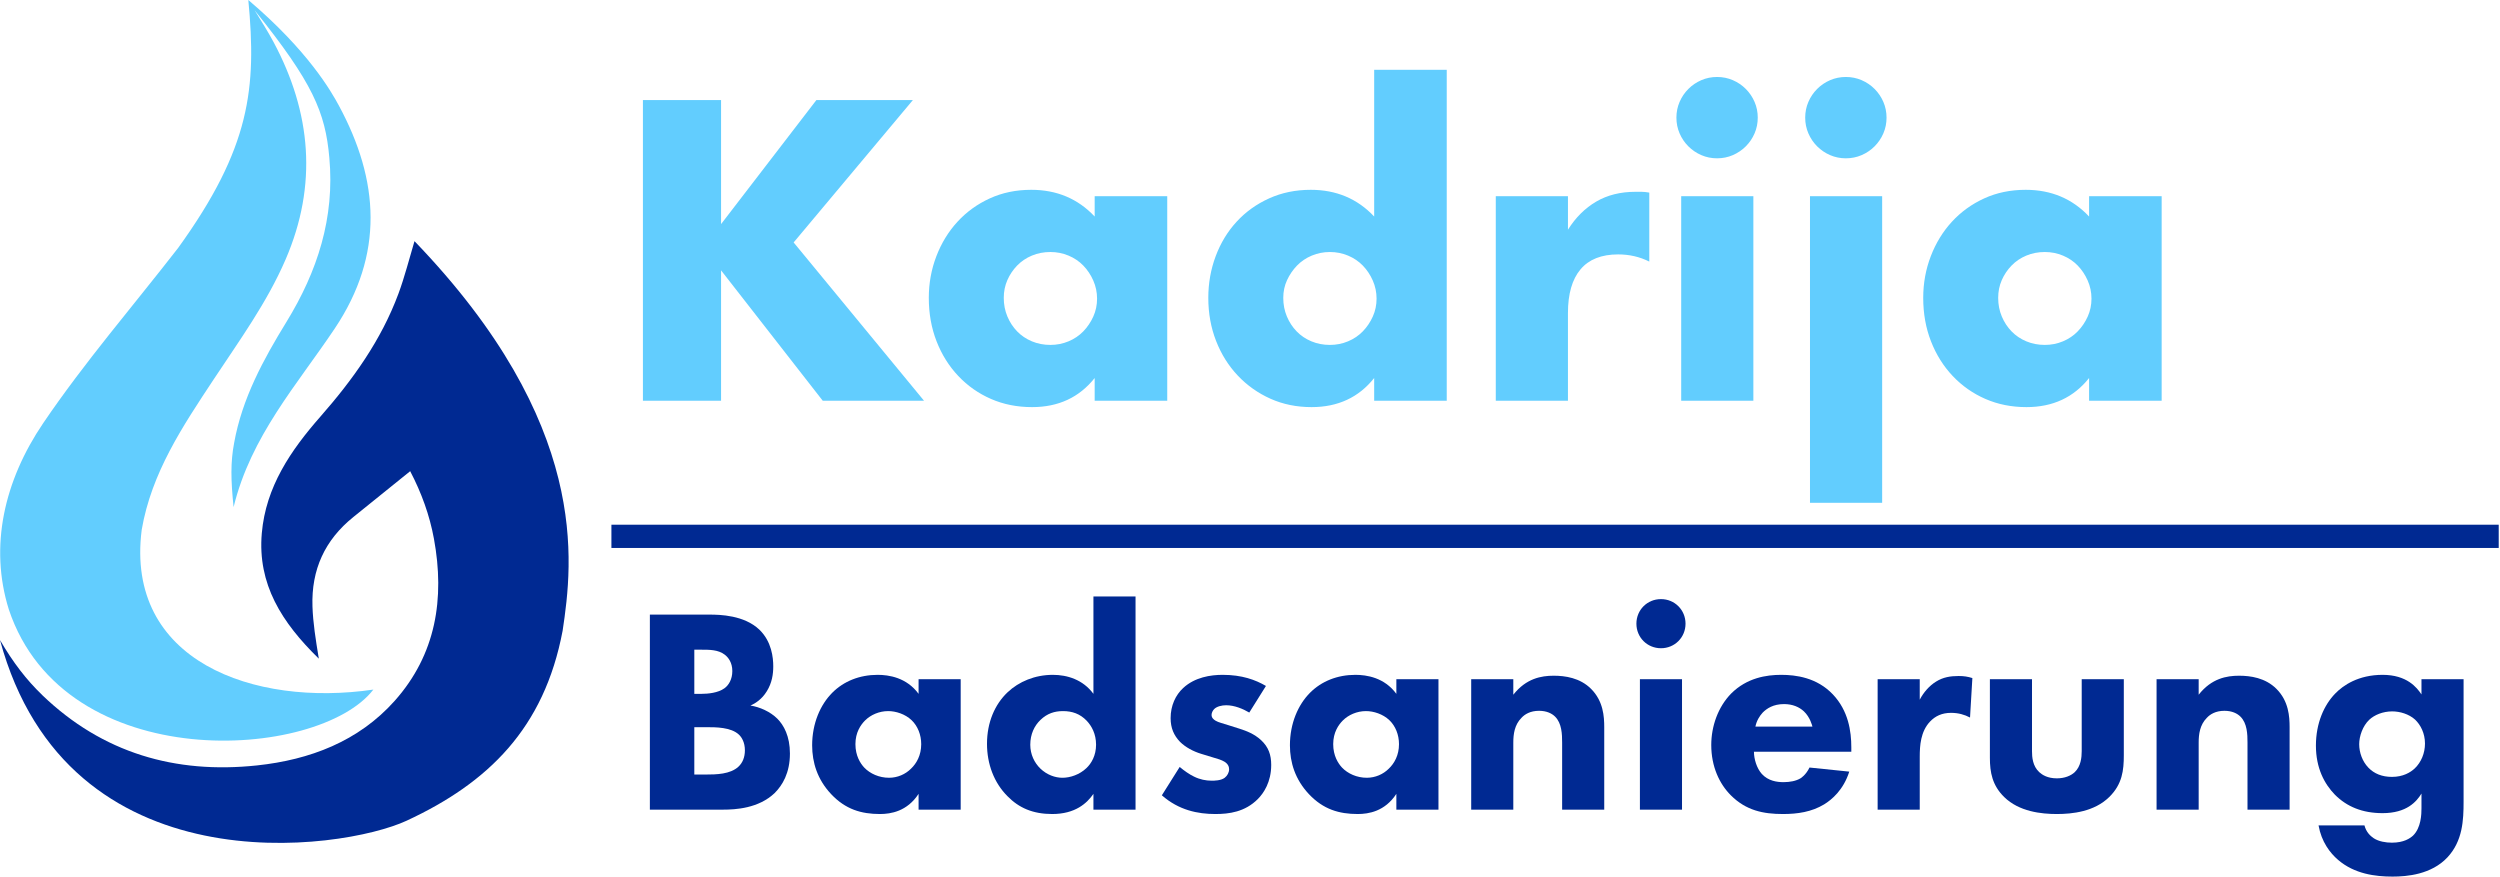 <?xml version="1.0" encoding="UTF-8" standalone="no"?><!DOCTYPE svg PUBLIC "-//W3C//DTD SVG 1.1//EN" "http://www.w3.org/Graphics/SVG/1.1/DTD/svg11.dtd"><svg width="100%" height="100%" viewBox="0 0 1881 660" version="1.1" xmlns="http://www.w3.org/2000/svg" xmlns:xlink="http://www.w3.org/1999/xlink" xml:space="preserve" xmlns:serif="http://www.serif.com/" style="fill-rule:evenodd;clip-rule:evenodd;stroke-linejoin:round;stroke-miterlimit:2;"><g id="Layer_1"><path d="M31.83,523.04c45.32,43.58 100.2,59.41 161.56,52.86c39.65,-4.23 76.35,-18.03 103.58,-48.6c31.12,-34.94 37.78,-76.97 29.53,-121.92c-3.25,-17.72 -9.35,-34.54 -17.88,-50.86c-14.81,11.95 -28.77,23.24 -42.75,34.49c-21.48,17.3 -31.69,39.58 -30.77,67.28c0.41,12.34 2.34,24.42 4.78,39.29c-27.96,-27.32 -46.23,-56.05 -42.9,-94.42c3.04,-34.95 21.82,-62.32 44.02,-87.62c24.45,-27.85 45.8,-57.58 58.78,-92.56c4.65,-12.54 8.01,-25.87 12.08,-39.53c132.46,137.59 119.23,241.38 111.45,293.14c-13.88,73.43 -55.97,114.4 -117.37,142.91c-48.66,22.59 -254.98,52.38 -305.94,-135.92c9.88,16.97 19.92,29.99 31.84,41.44l-0.01,0.02Z" style="fill:#002992;fill-rule:nonzero;"/><path d="M175.76,381.58c-2.12,-20.63 -2.35,-33.76 0.41,-48.38c5.99,-33.36 21.97,-62.66 39.36,-91c23.39,-38.11 36.39,-78.42 32.26,-123.55c-3.02,-34.22 -12.44,-56.46 -56.21,-110.94c4.9,7.89 9.85,15.75 14.23,23.92c28.43,53.08 33.24,107.62 9.06,163.62c-14.03,32.5 -34.81,61 -54.19,90.33c-23.23,35.16 -46.71,70.09 -54.06,113.05c-12.59,98.71 84.31,133.41 174.3,120.21c-41.22,53.53 -232.22,65.72 -274.3,-60.33c-14.81,-47.44 -3.47,-96.86 25.91,-140.18c31.22,-46.02 67.52,-87.99 101.51,-131.8c54.44,-75.43 59.09,-120.16 52.8,-186.53c45.25,38.41 62.55,69.12 68.09,79.37c30.49,56.39 34.21,112.04 -3,167.7c-28.33,42.36 -63.22,81.09 -76.18,134.52l0.01,-0.01Z" style="fill:#62cdfe;fill-rule:nonzero;"/><path d="M533.84,462.43c7.92,-0 25.96,0.44 37.4,11.22c9.46,9.02 10.56,21.34 10.56,27.72c0,5.72 -0.88,12.32 -4.84,18.7c-3.74,6.16 -8.8,9.24 -12.32,10.78c7.04,1.1 14.96,4.62 20.24,9.9c4.84,4.84 9.46,13.2 9.46,26.18c0,14.74 -5.72,23.98 -11.44,29.7c-12.1,11.66 -29.7,12.54 -38.72,12.54l-55.22,0l0,-146.74l44.88,0Zm-11.44,59.62l5.5,0c4.62,0 12.32,-0.66 17.16,-4.18c3.08,-2.2 5.94,-6.6 5.94,-12.98c0,-6.38 -3.08,-10.34 -5.72,-12.32c-4.84,-3.74 -11.44,-3.74 -17.6,-3.74l-5.28,-0l0,33.22Zm0,60.72l8.14,0c8.58,0 18.92,-0.22 25.08,-5.94c3.08,-2.86 4.84,-7.04 4.84,-12.32c0,-5.94 -2.42,-9.9 -4.62,-11.88c-5.94,-5.5 -17.38,-5.5 -24.2,-5.5l-9.24,0l0,35.64Z" style="fill:#002992;fill-rule:nonzero;"/><path d="M691.14,511.05l31.68,-0l0,98.12l-31.68,0l0,-11.88c-8.58,13.2 -20.9,15.18 -29.04,15.18c-14.08,0 -25.96,-3.52 -36.74,-14.96c-10.34,-11 -14.3,-23.76 -14.3,-36.74c0,-16.5 6.16,-30.58 15.18,-39.6c8.58,-8.58 20.46,-13.42 34.1,-13.42c8.36,-0 21.78,1.98 30.8,14.3l0,-11Zm-40.26,31.02c-3.3,3.3 -7.26,9.02 -7.26,17.82c0,8.8 3.74,14.52 6.6,17.6c4.4,4.62 11.22,7.7 18.7,7.7c6.38,0 12.32,-2.64 16.5,-6.82c4.18,-3.96 7.7,-10.12 7.7,-18.48c0,-7.04 -2.64,-13.64 -7.26,-18.04c-4.84,-4.62 -11.88,-6.82 -17.6,-6.82c-6.82,0 -13.2,2.86 -17.38,7.04Z" style="fill:#002992;fill-rule:nonzero;"/><path d="M854.38,609.17l-31.68,0l0,-11.88c-4.84,7.04 -13.64,15.18 -31.02,15.18c-14.52,0 -25.08,-4.62 -33.66,-13.42c-10.12,-10.12 -15.4,-24.2 -15.4,-39.38c0,-16.28 5.94,-29.7 15.4,-38.72c8.58,-8.14 20.68,-13.2 34.1,-13.2c10.78,-0 22.66,3.52 30.58,14.3l0,-73.26l31.68,0l0,160.38Zm-71.5,-67.54c-4.62,4.4 -7.7,10.78 -7.7,18.7c0,7.26 3.08,13.64 7.7,18.04c4.84,4.62 11,6.82 16.5,6.82c5.94,0 12.98,-2.42 18.04,-7.26c3.74,-3.52 7.26,-9.46 7.26,-17.6c0,-8.14 -3.3,-14.08 -7.04,-18.04c-5.06,-5.28 -11,-7.26 -17.82,-7.26c-6.38,0 -11.88,1.76 -16.94,6.6Z" style="fill:#002992;fill-rule:nonzero;"/><path d="M939.96,536.13c-4.84,-2.86 -11.22,-5.5 -17.38,-5.5c-3.3,0 -7.04,0.88 -9.02,2.86c-1.1,1.1 -1.98,2.86 -1.98,4.4c0,2.2 1.54,3.52 3.08,4.4c2.2,1.32 5.5,1.98 9.46,3.3l8.36,2.64c5.5,1.76 11.22,3.96 16.28,8.58c5.72,5.28 7.7,11.22 7.7,18.7c0,12.98 -5.72,21.34 -10.12,25.74c-9.68,9.68 -21.56,11.22 -31.9,11.22c-13.2,0 -27.5,-2.86 -40.26,-14.08l13.42,-21.34c3.08,2.64 7.48,5.72 10.78,7.26c4.4,2.2 9.02,3.08 13.2,3.08c1.98,0 7.04,0 9.9,-2.2c1.98,-1.54 3.3,-3.96 3.3,-6.38c0,-1.76 -0.66,-3.96 -3.52,-5.72c-2.2,-1.32 -5.06,-2.2 -9.68,-3.52l-7.92,-2.42c-5.72,-1.76 -11.66,-4.84 -15.84,-9.02c-4.62,-4.84 -7.04,-10.34 -7.04,-17.82c0,-9.46 3.74,-17.38 9.46,-22.66c8.8,-8.14 20.68,-9.9 29.7,-9.9c14.52,0 24.64,3.74 32.56,8.36l-12.54,20.02Z" style="fill:#002992;fill-rule:nonzero;"/><path d="M1050.62,511.05l31.68,-0l-0,98.12l-31.68,0l-0,-11.88c-8.58,13.2 -20.9,15.18 -29.04,15.18c-14.08,0 -25.96,-3.52 -36.74,-14.96c-10.34,-11 -14.3,-23.76 -14.3,-36.74c-0,-16.5 6.16,-30.58 15.18,-39.6c8.58,-8.58 20.46,-13.42 34.1,-13.42c8.36,-0 21.78,1.98 30.8,14.3l-0,-11Zm-40.26,31.02c-3.3,3.3 -7.26,9.02 -7.26,17.82c-0,8.8 3.74,14.52 6.6,17.6c4.4,4.62 11.22,7.7 18.7,7.7c6.38,0 12.32,-2.64 16.5,-6.82c4.18,-3.96 7.7,-10.12 7.7,-18.48c-0,-7.04 -2.64,-13.64 -7.26,-18.04c-4.84,-4.62 -11.88,-6.82 -17.6,-6.82c-6.82,0 -13.2,2.86 -17.38,7.04Z" style="fill:#002992;fill-rule:nonzero;"/><path d="M1106.93,511.05l31.68,-0l0,11.66c9.68,-12.32 21.12,-14.3 30.36,-14.3c8.58,-0 19.8,1.54 28.16,9.9c9.24,9.24 9.9,20.9 9.9,28.82l0,62.04l-31.68,0l0,-50.38c0,-6.38 -0.22,-14.52 -5.28,-19.58c-2.42,-2.42 -6.38,-4.4 -12.1,-4.4c-6.6,0 -10.78,2.64 -13.2,5.28c-5.28,5.28 -6.16,12.32 -6.16,18.7l0,50.38l-31.68,0l0,-98.12Z" style="fill:#002992;fill-rule:nonzero;"/><path d="M1249.71,450.77c10.34,0 18.48,8.14 18.48,18.48c0,10.34 -8.14,18.48 -18.48,18.48c-10.34,0 -18.48,-8.14 -18.48,-18.48c0,-10.34 8.14,-18.48 18.48,-18.48Zm15.84,60.28l0,98.12l-31.68,0l0,-98.12l31.68,0Z" style="fill:#002992;fill-rule:nonzero;"/><path d="M1392.93,565.61l-73.26,0c0,5.28 1.98,12.32 5.94,16.72c4.84,5.28 11.44,6.16 16.28,6.16c4.84,0 9.46,-0.88 12.76,-2.86c0.44,-0.22 4.18,-2.64 6.82,-8.14l29.92,3.08c-4.4,13.86 -13.2,21.12 -18.92,24.64c-9.46,5.72 -20.02,7.26 -31.02,7.26c-14.74,0 -27.72,-2.64 -39.16,-14.08c-8.58,-8.58 -14.74,-21.56 -14.74,-37.84c0,-14.08 5.06,-28.6 14.96,-38.72c11.88,-11.88 26.62,-14.08 37.62,-14.08c11,-0 26.84,1.98 38.94,14.74c11.66,12.32 13.86,27.72 13.86,39.82l0,3.3Zm-29.26,-18.92c-0.22,-0.88 -1.76,-7.04 -6.38,-11.44c-3.52,-3.3 -8.58,-5.5 -14.96,-5.5c-8.14,0 -12.98,3.3 -16.06,6.38c-2.42,2.64 -4.62,6.16 -5.5,10.56l42.9,0Z" style="fill:#002992;fill-rule:nonzero;"/><path d="M1412.73,511.05l31.68,-0l0,15.4c2.86,-5.5 7.26,-10.56 12.32,-13.64c5.28,-3.3 10.78,-4.18 16.94,-4.18c3.96,-0 6.82,0.44 10.34,1.54l-1.76,29.7c-4.18,-2.2 -8.8,-3.52 -14.3,-3.52c-6.82,0 -11.88,2.42 -15.84,6.6c-7.04,7.48 -7.7,18.04 -7.7,26.4l0,39.82l-31.68,0l0,-98.12Z" style="fill:#002992;fill-rule:nonzero;"/><path d="M1528.88,511.05l0,54.12c0,4.4 0.44,11.22 5.5,15.84c2.2,1.98 6.16,4.62 13.2,4.62c5.94,-0 10.56,-1.98 13.42,-4.62c4.62,-4.4 5.28,-11 5.28,-15.84l0,-54.12l31.68,-0l0,57.2c0,11.22 -1.1,21.78 -11,31.46c-11.22,11 -27.72,12.76 -39.38,12.76c-11.66,-0 -28.38,-1.76 -39.6,-12.76c-9.02,-8.8 -10.78,-18.7 -10.78,-29.48l0,-59.18l31.68,-0Z" style="fill:#002992;fill-rule:nonzero;"/><path d="M1622.6,511.05l31.68,-0l-0,11.66c9.68,-12.32 21.12,-14.3 30.36,-14.3c8.58,-0 19.8,1.54 28.16,9.9c9.24,9.24 9.9,20.9 9.9,28.82l-0,62.04l-31.68,0l-0,-50.38c-0,-6.38 -0.22,-14.52 -5.28,-19.58c-2.42,-2.42 -6.38,-4.4 -12.1,-4.4c-6.6,0 -10.78,2.64 -13.2,5.28c-5.28,5.28 -6.16,12.32 -6.16,18.7l-0,50.38l-31.68,0l-0,-98.12Z" style="fill:#002992;fill-rule:nonzero;"/><path d="M1821.92,511.05l31.68,-0l0,92.18c0,13.86 -0.66,29.48 -12.1,41.8c-12.1,12.98 -30.58,14.52 -41.36,14.52c-12.98,0 -28.6,-1.98 -40.92,-12.54c-6.16,-5.28 -12.54,-13.64 -14.74,-25.96l34.54,0c1.32,5.06 4.4,7.92 7.04,9.68c3.74,2.42 9.02,3.3 13.64,3.3c9.02,0 13.64,-3.3 15.84,-5.28c6.16,-5.94 6.38,-16.28 6.38,-20.46l0,-11.22c-3.74,6.16 -11.22,14.74 -29.26,14.74c-15.18,0 -26.84,-4.84 -35.86,-13.86c-7.92,-8.14 -14.3,-20.02 -14.3,-36.96c0,-16.94 6.16,-30.58 14.52,-39.16c5.94,-6.16 17.38,-14.08 35.64,-14.08c18.26,-0 25.74,9.46 29.26,14.74l0,-11.44Zm-39.38,30.58c-4.84,4.62 -7.48,12.32 -7.48,18.26c-0,6.38 2.42,12.98 6.82,17.6c4.4,4.62 10.34,7.04 17.82,7.04c8.36,0 13.86,-3.3 17.16,-6.38c4.84,-4.62 7.7,-11.44 7.7,-18.7c-0,-7.7 -3.3,-14.08 -7.48,-18.04c-4.62,-4.18 -11.44,-6.16 -17.16,-6.16c-7.04,0 -13.42,2.64 -17.38,6.38Z" style="fill:#002992;fill-rule:nonzero;"/><rect x="460.03" y="394.79" width="1420" height="17.5" style="fill:#002992;"/><g><path d="M542.53,168.615l71.7,-93.3l72.6,-0l-89.7,107.1l98.1,119.1l-76.2,-0l-76.5,-98.1l0,98.1l-58.8,-0l0,-226.2l58.8,-0l0,93.3Z" style="fill:#62cdfe;fill-rule:nonzero;"/><path d="M755.23,224.115c0,5 0.9,9.65 2.7,13.95c1.8,4.3 4.25,8.05 7.35,11.25c3.1,3.2 6.8,5.7 11.1,7.5c4.3,1.8 8.95,2.7 13.95,2.7c4.8,0 9.35,-0.9 13.65,-2.7c4.3,-1.8 8,-4.3 11.1,-7.5c3.1,-3.2 5.6,-6.9 7.5,-11.1c1.9,-4.2 2.85,-8.7 2.85,-13.5c-0,-4.8 -0.95,-9.35 -2.85,-13.65c-1.9,-4.3 -4.4,-8.05 -7.5,-11.25c-3.1,-3.2 -6.8,-5.7 -11.1,-7.5c-4.3,-1.8 -8.85,-2.7 -13.65,-2.7c-5,-0 -9.65,0.9 -13.95,2.7c-4.3,1.8 -8,4.3 -11.1,7.5c-3.1,3.2 -5.55,6.85 -7.35,10.95c-1.8,4.1 -2.7,8.55 -2.7,13.35Zm68.4,-76.5l54.6,0l0,153.9l-54.6,0l0,-17.1c-11.6,14.6 -27.3,21.9 -47.1,21.9c-11.2,0 -21.5,-2.05 -30.9,-6.15c-9.4,-4.1 -17.6,-9.85 -24.6,-17.25c-7,-7.4 -12.45,-16.1 -16.35,-26.1c-3.9,-10 -5.85,-20.9 -5.85,-32.7c0,-11 1.9,-21.45 5.7,-31.35c3.8,-9.9 9.1,-18.55 15.9,-25.95c6.8,-7.4 14.9,-13.25 24.3,-17.55c9.4,-4.3 19.8,-6.45 31.2,-6.45c19.2,0 35.1,6.7 47.7,20.1l0,-15.3Z" style="fill:#62cdfe;fill-rule:nonzero;"/><path d="M965.53,224.115c0,5 0.9,9.65 2.7,13.95c1.8,4.3 4.25,8.05 7.35,11.25c3.1,3.2 6.8,5.7 11.1,7.5c4.3,1.8 8.95,2.7 13.95,2.7c4.8,0 9.35,-0.9 13.65,-2.7c4.3,-1.8 8,-4.3 11.1,-7.5c3.1,-3.2 5.6,-6.9 7.5,-11.1c1.9,-4.2 2.85,-8.7 2.85,-13.5c0,-4.8 -0.95,-9.35 -2.85,-13.65c-1.9,-4.3 -4.4,-8.05 -7.5,-11.25c-3.1,-3.2 -6.8,-5.7 -11.1,-7.5c-4.3,-1.8 -8.85,-2.7 -13.65,-2.7c-4.8,-0 -9.35,0.9 -13.65,2.7c-4.3,1.8 -8,4.3 -11.1,7.5c-3.1,3.2 -5.6,6.85 -7.5,10.95c-1.9,4.1 -2.85,8.55 -2.85,13.35Zm68.4,-171.6l54.6,-0l0,249l-54.6,0l0,-17.1c-11.6,14.6 -27.3,21.9 -47.1,21.9c-11.2,0 -21.5,-2.1 -30.9,-6.3c-9.4,-4.2 -17.6,-10 -24.6,-17.4c-7,-7.4 -12.45,-16.1 -16.35,-26.1c-3.9,-10 -5.85,-20.8 -5.85,-32.4c0,-11 1.85,-21.45 5.55,-31.35c3.7,-9.9 8.95,-18.55 15.75,-25.95c6.8,-7.4 14.95,-13.25 24.45,-17.55c9.5,-4.3 19.95,-6.45 31.35,-6.45c19.2,0 35.1,6.7 47.7,20.1l0,-110.4Z" style="fill:#62cdfe;fill-rule:nonzero;"/><path d="M1125.43,147.615l54.3,-0l0,25.2c5.8,-9.2 12.9,-16.25 21.3,-21.15c8.4,-4.9 18.2,-7.35 29.4,-7.35l4.65,-0c1.7,-0 3.65,0.2 5.85,0.6l-0,51.9c-7.2,-3.6 -15,-5.4 -23.4,-5.4c-12.6,0 -22.05,3.75 -28.35,11.25c-6.3,7.5 -9.45,18.45 -9.45,32.85l0,66l-54.3,0l-0,-153.9Z" style="fill:#62cdfe;fill-rule:nonzero;"/><path d="M1319.23,147.615l0,153.9l-54.3,0l-0,-153.9l54.3,0Zm-57.9,-59.1c0,-4.2 0.8,-8.15 2.4,-11.85c1.6,-3.7 3.8,-6.95 6.6,-9.75c2.8,-2.8 6.05,-5 9.75,-6.6c3.7,-1.6 7.65,-2.4 11.85,-2.4c4.2,0 8.15,0.8 11.85,2.4c3.7,1.6 6.95,3.8 9.75,6.6c2.8,2.8 5,6.05 6.6,9.75c1.6,3.7 2.4,7.65 2.4,11.85c0,4.2 -0.8,8.15 -2.4,11.85c-1.6,3.7 -3.8,6.95 -6.6,9.75c-2.8,2.8 -6.05,5 -9.75,6.6c-3.7,1.6 -7.65,2.4 -11.85,2.4c-4.2,0 -8.15,-0.8 -11.85,-2.4c-3.7,-1.6 -6.95,-3.8 -9.75,-6.6c-2.8,-2.8 -5,-6.05 -6.6,-9.75c-1.6,-3.7 -2.4,-7.65 -2.4,-11.85Zm154.8,59.1l0,230.7l-54.3,0l0,-230.7l54.3,0Zm-57.9,-59.1c0,-4.2 0.8,-8.15 2.4,-11.85c1.6,-3.7 3.8,-6.95 6.6,-9.75c2.8,-2.8 6.05,-5 9.75,-6.6c3.7,-1.6 7.65,-2.4 11.85,-2.4c4.2,0 8.15,0.8 11.85,2.4c3.7,1.6 6.95,3.8 9.75,6.6c2.8,2.8 5,6.05 6.6,9.75c1.6,3.7 2.4,7.65 2.4,11.85c0,4.2 -0.8,8.15 -2.4,11.85c-1.6,3.7 -3.8,6.95 -6.6,9.75c-2.8,2.8 -6.05,5 -9.75,6.6c-3.7,1.6 -7.65,2.4 -11.85,2.4c-4.2,0 -8.15,-0.8 -11.85,-2.4c-3.7,-1.6 -6.95,-3.8 -9.75,-6.6c-2.8,-2.8 -5,-6.05 -6.6,-9.75c-1.6,-3.7 -2.4,-7.65 -2.4,-11.85Z" style="fill:#62cdfe;fill-rule:nonzero;"/><path d="M1503.43,224.115c-0,5 0.9,9.65 2.7,13.95c1.8,4.3 4.25,8.05 7.35,11.25c3.1,3.2 6.8,5.7 11.1,7.5c4.3,1.8 8.95,2.7 13.95,2.7c4.8,0 9.35,-0.9 13.65,-2.7c4.3,-1.8 8,-4.3 11.1,-7.5c3.1,-3.2 5.6,-6.9 7.5,-11.1c1.9,-4.2 2.85,-8.7 2.85,-13.5c0,-4.8 -0.95,-9.35 -2.85,-13.65c-1.9,-4.3 -4.4,-8.05 -7.5,-11.25c-3.1,-3.2 -6.8,-5.7 -11.1,-7.5c-4.3,-1.8 -8.85,-2.7 -13.65,-2.7c-5,-0 -9.65,0.9 -13.95,2.7c-4.3,1.8 -8,4.3 -11.1,7.5c-3.1,3.2 -5.55,6.85 -7.35,10.95c-1.8,4.1 -2.7,8.55 -2.7,13.35Zm68.4,-76.5l54.6,0l-0,153.9l-54.6,0l-0,-17.1c-11.6,14.6 -27.3,21.9 -47.1,21.9c-11.2,0 -21.5,-2.05 -30.9,-6.15c-9.4,-4.1 -17.6,-9.85 -24.6,-17.25c-7,-7.4 -12.45,-16.1 -16.35,-26.1c-3.9,-10 -5.85,-20.9 -5.85,-32.7c-0,-11 1.9,-21.45 5.7,-31.35c3.8,-9.9 9.1,-18.55 15.9,-25.95c6.8,-7.4 14.9,-13.25 24.3,-17.55c9.4,-4.3 19.8,-6.45 31.2,-6.45c19.2,0 35.1,6.7 47.7,20.1l-0,-15.3Z" style="fill:#62cdfe;fill-rule:nonzero;"/></g></g></svg>